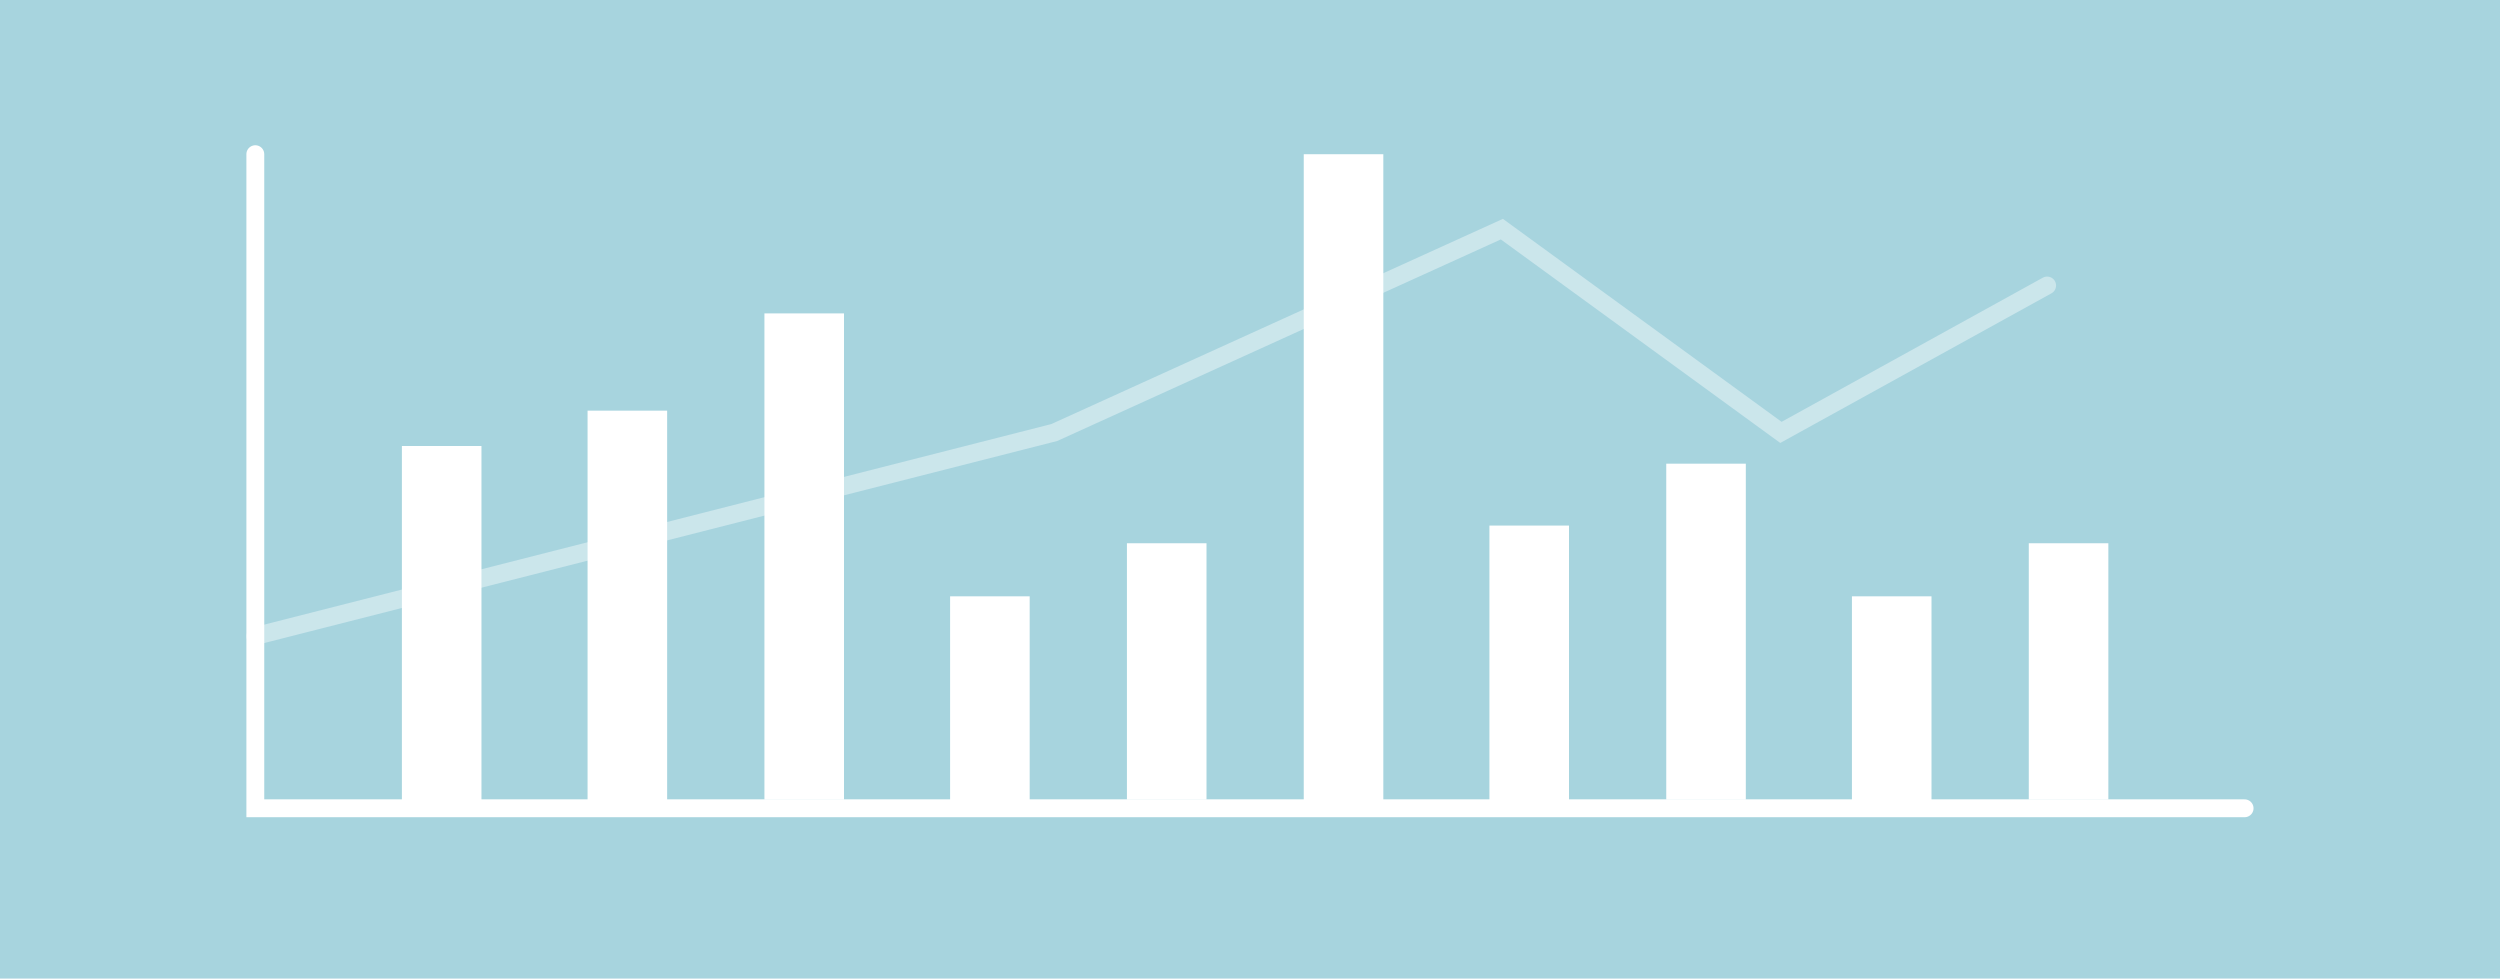 <svg id="Layer_1" data-name="Layer 1" xmlns="http://www.w3.org/2000/svg" width="700" height="274" viewBox="0 0 700 274"><defs><style>.cls-1{fill:#a7d4de;}.cls-2,.cls-4{fill:none;stroke:#fff;stroke-linecap:round;stroke-width:5px;}.cls-3{fill:#fff;}.cls-4{opacity:0.41;isolation:isolate;}</style></defs><rect id="Rectangle_1128" data-name="Rectangle 1128" class="cls-1" x="-3" y="-0.04" width="707" height="276.04"/><path id="Path_800" data-name="Path 800" class="cls-2" d="M71.49,43.17V226.32h557"/><rect id="Rectangle_1182" data-name="Rectangle 1182" class="cls-3" x="112.53" y="124.88" width="22.28" height="101.5"/><rect id="Rectangle_1191" data-name="Rectangle 1191" class="cls-3" x="365.05" y="43.18" width="22.28" height="183.2"/><rect id="Rectangle_1183" data-name="Rectangle 1183" class="cls-3" x="164.52" y="114.98" width="22.28" height="111.41"/><rect id="Rectangle_1190" data-name="Rectangle 1190" class="cls-3" x="417.04" y="147.16" width="22.28" height="79.22"/><rect id="Rectangle_1186" data-name="Rectangle 1186" class="cls-3" x="266.03" y="166.97" width="22.28" height="59.42"/><rect id="Rectangle_1188" data-name="Rectangle 1188" class="cls-3" x="518.54" y="166.97" width="22.28" height="59.42"/><rect id="Rectangle_1184" data-name="Rectangle 1184" class="cls-3" x="214.04" y="87.75" width="22.28" height="136.16"/><rect id="Rectangle_1189" data-name="Rectangle 1189" class="cls-3" x="466.55" y="129.83" width="22.28" height="94.08"/><rect id="Rectangle_1185" data-name="Rectangle 1185" class="cls-3" x="315.54" y="152.11" width="22.28" height="71.79"/><rect id="Rectangle_1187" data-name="Rectangle 1187" class="cls-3" x="568.06" y="152.11" width="22.28" height="71.79"/><path id="Path_801" data-name="Path 801" class="cls-4" d="M71.49,178.11l223.7-57L420.52,64.16l78.14,56.91L573.2,79.94"/></svg>